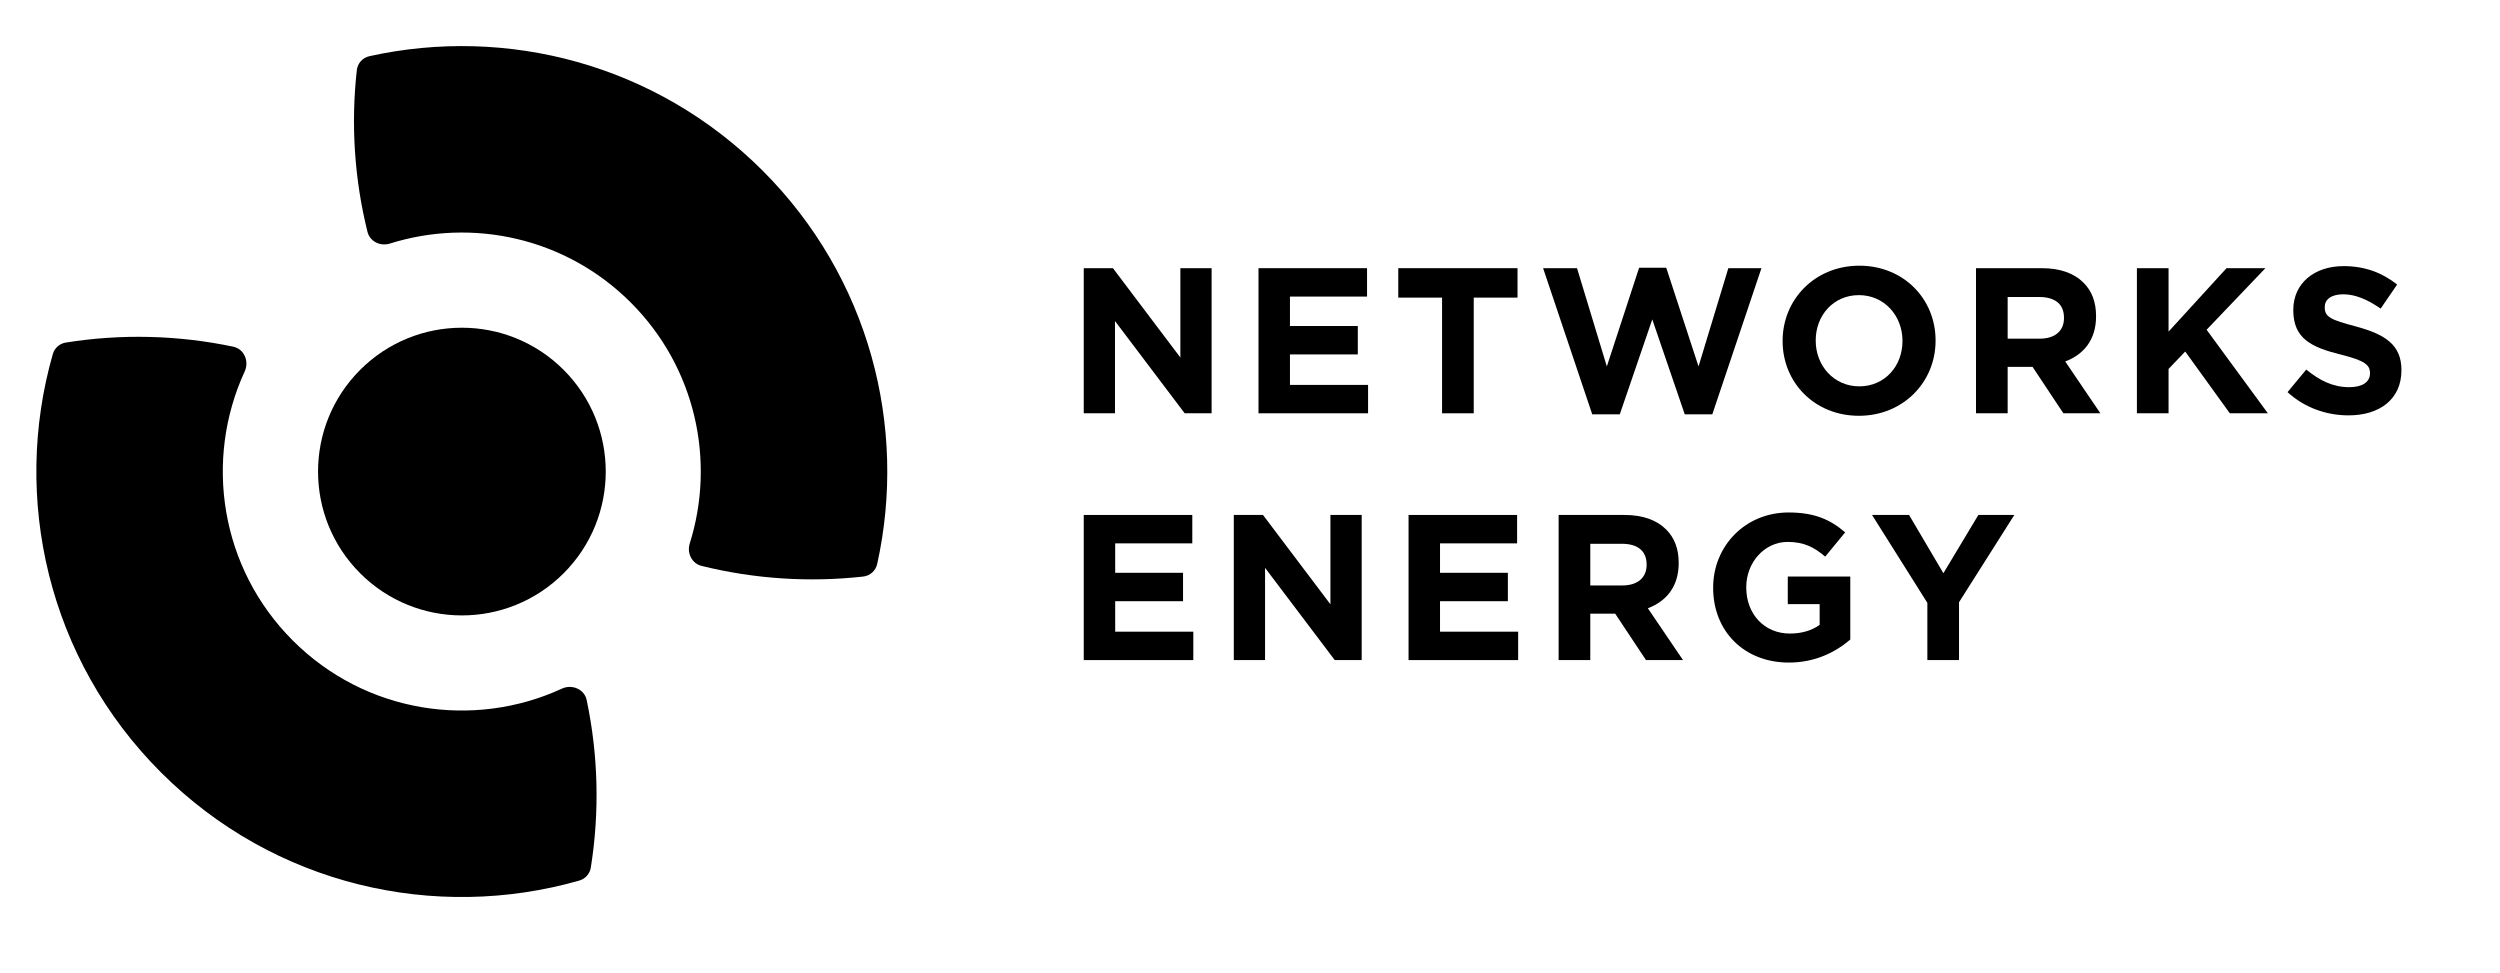 <svg width="257" height="100" viewBox="0 0 257 100" fill="none" xmlns="http://www.w3.org/2000/svg">
<path d="M111.409 42.487H114.621V33.003L121.786 42.487H124.554V27.569H121.342V36.754L114.41 27.569H111.409V42.487Z" fill="black"/>
<path d="M129.374 42.487H140.638V39.568H132.607V36.435H139.582V33.515H132.607V30.488H140.533V27.569H129.374V42.487Z" fill="black"/>
<path d="M148.245 42.487H151.5V30.595H156.001V27.569H143.743V30.595H148.245V42.487Z" fill="black"/>
<path d="M163.682 42.594H166.514L169.854 32.833L173.193 42.594H176.025L181.076 27.569H177.673L174.609 37.671L171.291 27.526H168.501L165.183 37.671L162.118 27.569H158.631L163.682 42.594Z" fill="black"/>
<path d="M191.094 42.743C195.659 42.743 198.977 39.269 198.977 35.028V34.985C198.977 30.744 195.702 27.313 191.137 27.313C186.572 27.313 183.253 30.787 183.253 35.028V35.071C183.253 39.312 186.529 42.743 191.094 42.743ZM191.137 39.717C188.516 39.717 186.656 37.586 186.656 35.028V34.985C186.656 32.428 188.474 30.339 191.094 30.339C193.715 30.339 195.575 32.471 195.575 35.028V35.071C195.575 37.628 193.757 39.717 191.137 39.717Z" fill="black"/>
<path d="M203.133 42.487H206.387V37.713H208.945L212.115 42.487H215.919L212.305 37.159C214.186 36.456 215.475 34.943 215.475 32.535V32.492C215.475 31.064 215.052 29.934 214.207 29.082C213.214 28.08 211.777 27.569 209.896 27.569H203.133V42.487ZM206.387 34.815V30.531H209.621C211.227 30.531 212.178 31.235 212.178 32.662V32.705C212.178 33.984 211.29 34.815 209.684 34.815H206.387Z" fill="black"/>
<path d="M219.674 42.487H222.928V37.926L224.64 36.136L229.226 42.487H233.136L226.838 33.898L232.882 27.569H228.888L222.928 34.09V27.569H219.674V42.487Z" fill="black"/>
<path d="M241.436 42.7C244.627 42.7 246.867 41.038 246.867 38.076V38.033C246.867 35.433 245.176 34.367 242.175 33.557C239.618 32.876 238.984 32.598 238.984 31.597V31.554C238.984 30.808 239.618 30.254 240.886 30.254C242.154 30.254 243.401 30.808 244.733 31.725L246.423 29.252C244.902 28.038 243.105 27.356 240.928 27.356C237.885 27.356 235.75 29.146 235.75 31.852V31.895C235.75 34.836 237.653 35.71 240.654 36.456C243.126 37.074 243.634 37.522 243.634 38.353V38.395C243.634 39.269 242.852 39.802 241.499 39.802C239.808 39.802 238.435 39.099 237.082 37.99L235.159 40.313C236.934 41.933 239.174 42.7 241.436 42.7Z" fill="black"/>
<path d="M111.409 67.857H122.673V64.937H114.642V61.804H121.617V58.884H114.642V55.858H122.568V52.938H111.409V67.857Z" fill="black"/>
<path d="M126.835 67.857H130.048V58.373L137.212 67.857H139.981V52.938H136.768V62.124L129.836 52.938H126.835V67.857Z" fill="black"/>
<path d="M144.8 67.857H156.065V64.937H148.034V61.804H155.008V58.884H148.034V55.858H155.959V52.938H144.8V67.857Z" fill="black"/>
<path d="M160.227 67.857H163.481V63.083H166.039L169.209 67.857H173.013L169.399 62.529C171.28 61.825 172.569 60.312 172.569 57.904V57.861C172.569 56.433 172.146 55.304 171.301 54.451C170.308 53.45 168.871 52.938 166.99 52.938H160.227V67.857ZM163.481 60.184V55.9H166.715C168.321 55.9 169.272 56.604 169.272 58.032V58.074C169.272 59.353 168.384 60.184 166.778 60.184H163.481Z" fill="black"/>
<path d="M183.89 68.112C186.595 68.112 188.687 67.047 190.209 65.747V59.268H183.784V62.102H187.06V64.234C186.236 64.83 185.2 65.129 183.995 65.129C181.375 65.129 179.515 63.125 179.515 60.397V60.355C179.515 57.819 181.396 55.709 183.763 55.709C185.454 55.709 186.51 56.263 187.631 57.222L189.681 54.728C188.159 53.407 186.51 52.682 183.869 52.682C179.388 52.682 176.112 56.156 176.112 60.397V60.44C176.112 64.873 179.283 68.112 183.89 68.112Z" fill="black"/>
<path d="M198.132 67.857H201.387V61.91L207.072 52.938H203.374L199.781 58.927L196.251 52.938H192.447L198.132 61.974V67.857Z" fill="black"/>
<path d="M57.94 58.934C52.165 64.709 42.802 64.709 37.026 58.934C31.251 53.159 31.251 43.796 37.026 38.021C42.802 32.245 52.165 32.245 57.94 38.021C63.715 43.796 63.715 53.159 57.94 58.934Z" fill="black"/>
<path d="M78.403 17.548C67.429 6.574 52.076 2.651 37.97 5.777C37.277 5.93 36.76 6.507 36.681 7.213C36.063 12.758 36.429 18.392 37.777 23.833C38.024 24.83 39.102 25.346 40.082 25.038C48.536 22.38 58.144 24.401 64.845 31.102C71.546 37.803 73.567 47.412 70.907 55.867C70.599 56.847 71.116 57.925 72.113 58.172C77.555 59.522 83.191 59.887 88.737 59.27C89.443 59.191 90.02 58.674 90.174 57.981C93.3 43.875 89.376 28.521 78.403 17.548Z" fill="black"/>
<path d="M23.983 35.641C25.106 35.877 25.633 37.147 25.153 38.189C20.971 47.266 22.62 58.368 30.099 65.847C37.58 73.327 48.683 74.976 57.76 70.793C58.802 70.312 60.072 70.839 60.309 71.962C61.504 77.63 61.647 83.475 60.736 89.186C60.634 89.823 60.173 90.344 59.553 90.522C44.769 94.754 28.192 91.048 16.547 79.403C4.903 67.759 1.197 51.182 5.429 36.398C5.606 35.777 6.127 35.317 6.765 35.215C12.473 34.304 18.317 34.446 23.983 35.641Z" fill="black"/>
</svg>
